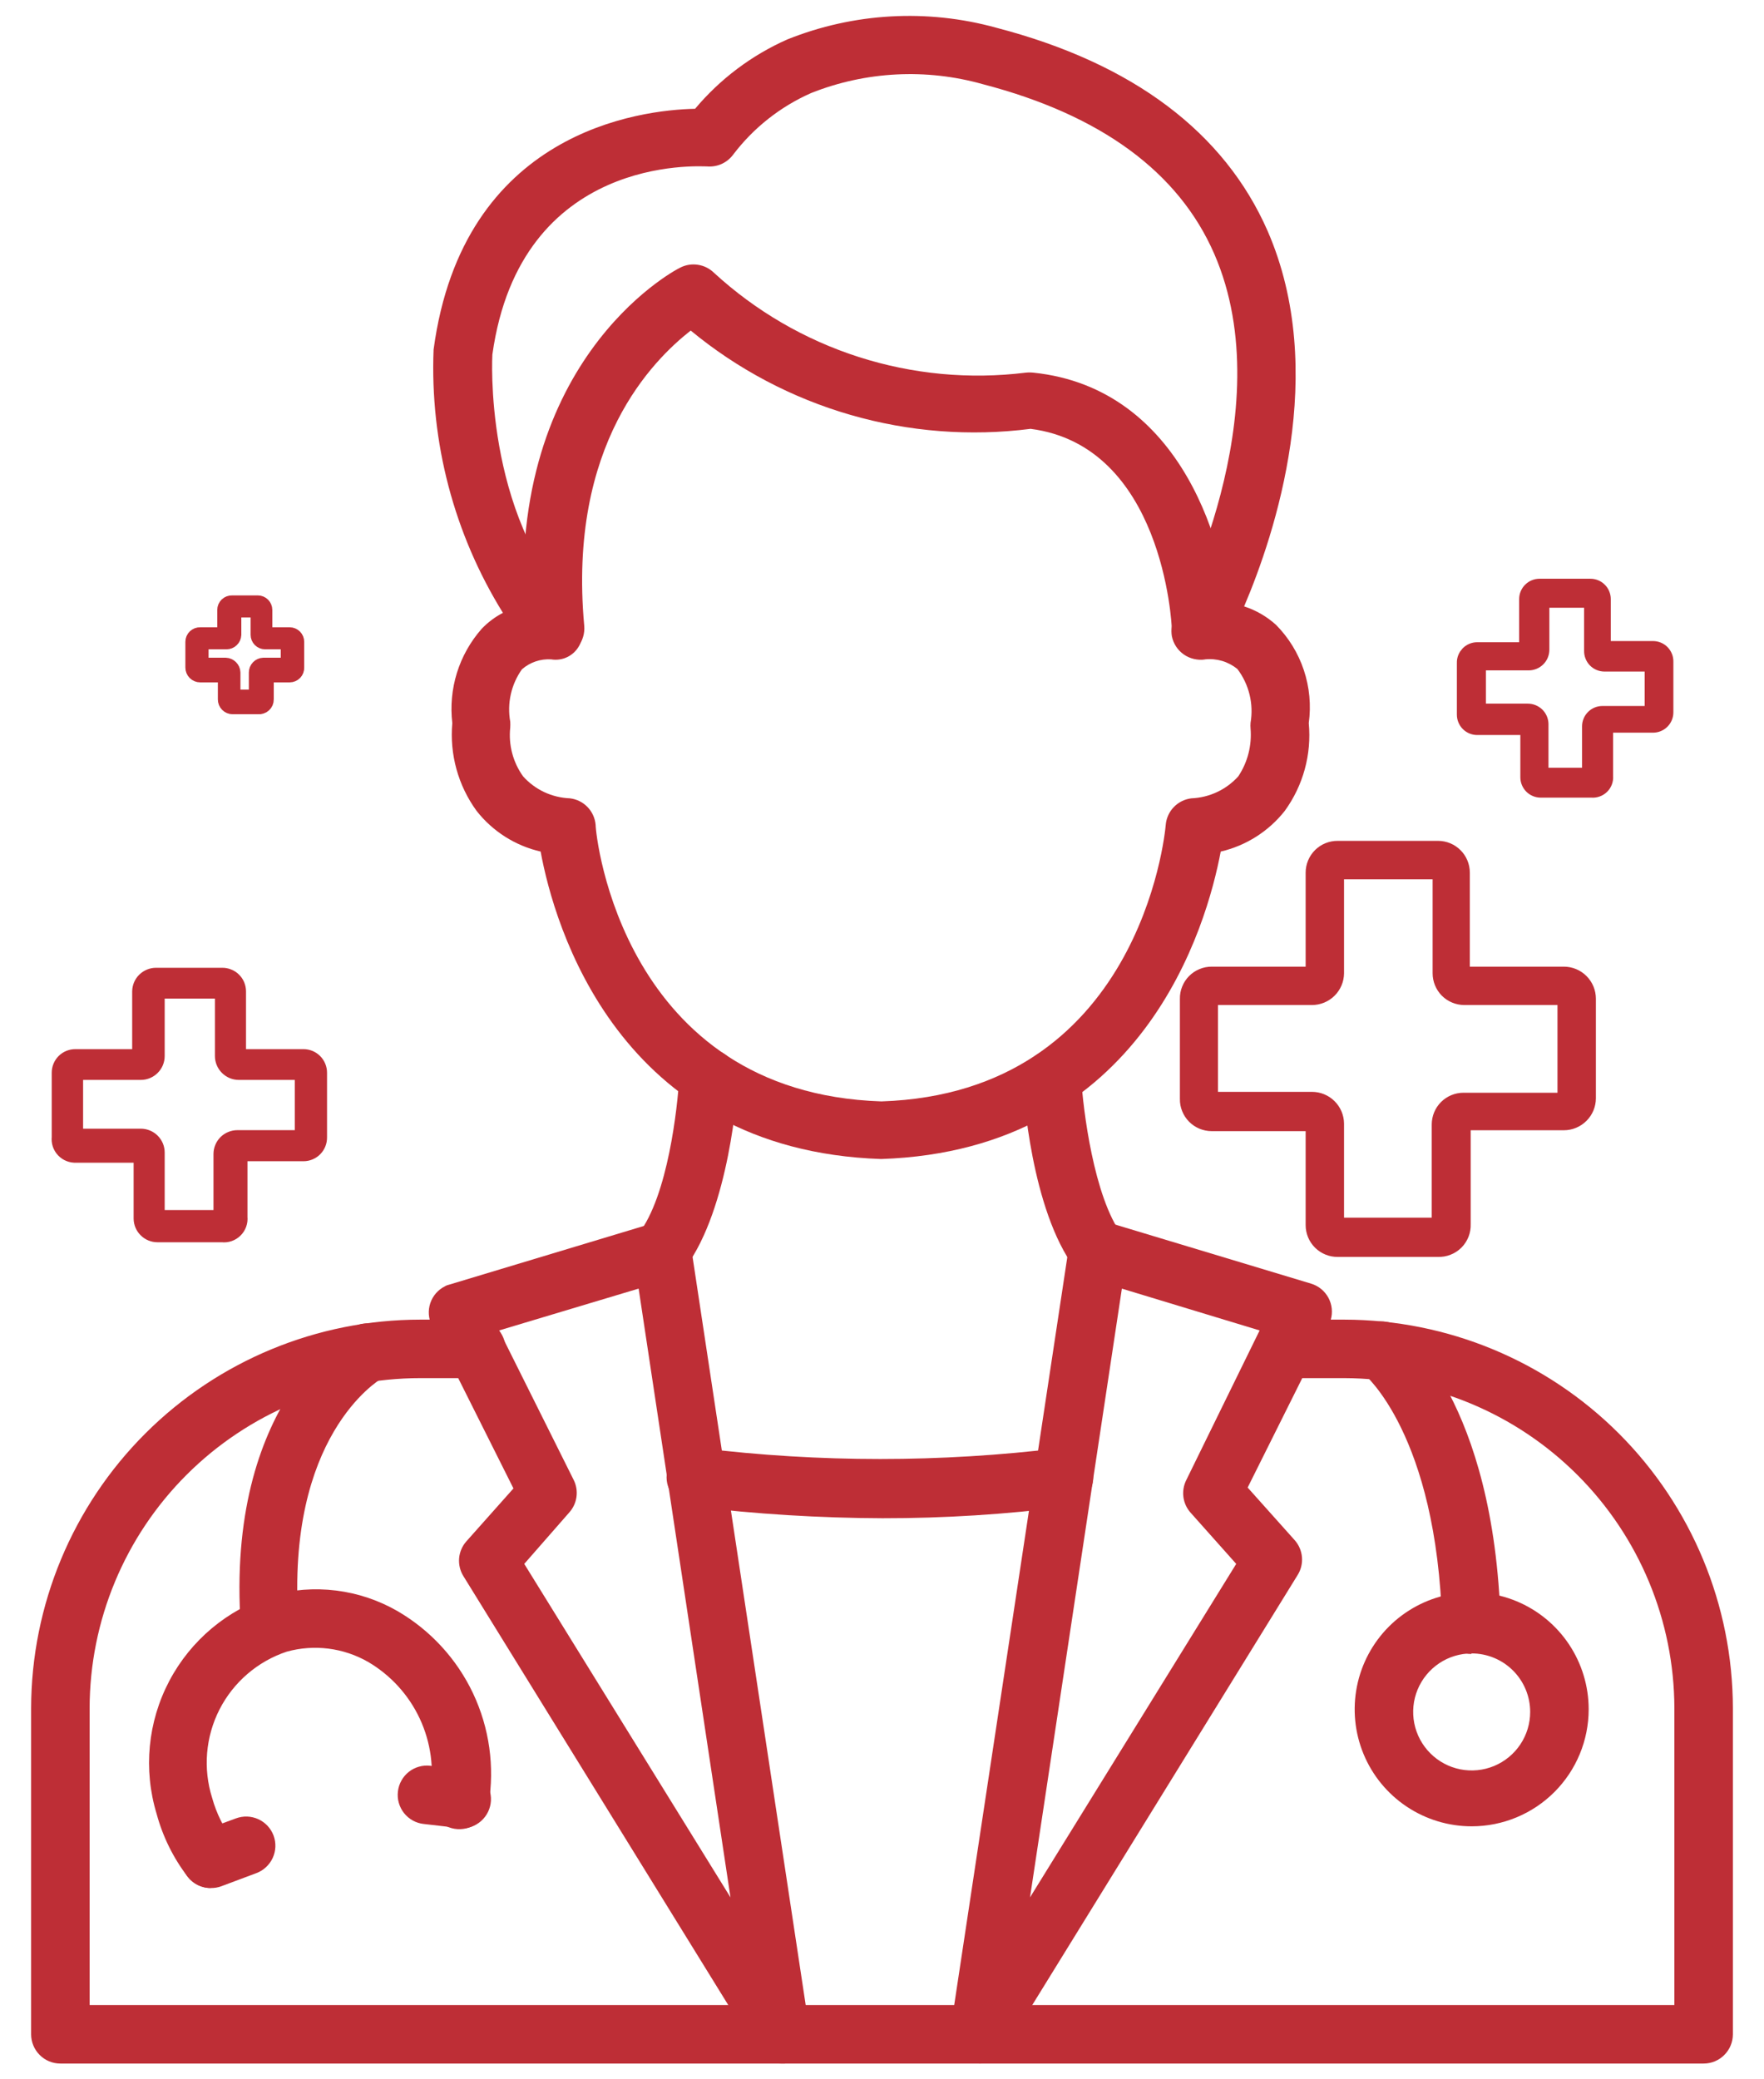 <svg width="56" height="66" viewBox="0 0 56 66" fill="none" xmlns="http://www.w3.org/2000/svg">
<g clip-path="url(#clip0)">
<path d="M27.972 36.789C19.615 36.51 17.591 29.36 17.163 27.03C16.358 26.845 15.64 26.389 15.13 25.739C14.544 24.934 14.27 23.945 14.359 22.953C14.296 22.418 14.345 21.875 14.505 21.359C14.665 20.844 14.932 20.369 15.288 19.963C15.484 19.757 15.713 19.584 15.966 19.453C14.414 16.949 13.648 14.038 13.765 11.095C14.694 4.168 20.321 3.49 22.066 3.453C22.861 2.506 23.861 1.754 24.991 1.253C27.104 0.405 29.437 0.274 31.631 0.881C35.986 2.014 38.873 4.215 40.239 7.325C42.188 11.792 40.48 16.936 39.496 19.248C39.871 19.369 40.216 19.569 40.508 19.833C40.909 20.238 41.212 20.731 41.392 21.272C41.572 21.813 41.626 22.388 41.548 22.953C41.642 23.944 41.371 24.934 40.786 25.739C40.275 26.387 39.557 26.843 38.753 27.03C38.316 29.342 36.32 36.51 27.972 36.789ZM17.498 20.929C17.159 20.908 16.825 21.021 16.569 21.245C16.4 21.483 16.28 21.753 16.216 22.038C16.152 22.324 16.146 22.619 16.198 22.907C16.202 22.969 16.202 23.031 16.198 23.093C16.139 23.642 16.284 24.194 16.606 24.643C16.794 24.853 17.023 25.023 17.278 25.143C17.534 25.262 17.81 25.329 18.092 25.34C18.305 25.365 18.503 25.462 18.651 25.616C18.8 25.77 18.891 25.971 18.909 26.185C18.909 26.528 19.764 34.69 27.981 34.96C36.153 34.69 36.979 26.528 37.007 26.185C37.025 25.971 37.116 25.77 37.265 25.616C37.414 25.462 37.611 25.365 37.824 25.34C38.106 25.328 38.382 25.261 38.637 25.141C38.892 25.022 39.121 24.852 39.31 24.643C39.609 24.195 39.746 23.657 39.7 23.12C39.695 23.062 39.695 23.003 39.7 22.944C39.751 22.646 39.74 22.34 39.668 22.046C39.596 21.752 39.465 21.476 39.282 21.235C39.14 21.12 38.977 21.033 38.802 20.98C38.627 20.928 38.443 20.91 38.261 20.929C38.024 20.967 37.781 20.912 37.584 20.776C37.386 20.639 37.249 20.431 37.202 20.195C37.167 19.988 37.203 19.776 37.304 19.592C37.304 19.527 40.74 13.092 38.548 8.059C37.416 5.459 34.946 3.648 31.203 2.673C29.405 2.165 27.49 2.263 25.753 2.952C24.773 3.384 23.92 4.058 23.273 4.911C23.179 5.038 23.053 5.139 22.909 5.204C22.764 5.269 22.605 5.296 22.447 5.283C22.206 5.283 16.523 4.893 15.631 11.253C15.631 11.253 15.334 16.286 18.259 19.369C18.387 19.502 18.472 19.671 18.503 19.853C18.535 20.035 18.511 20.222 18.436 20.39C18.37 20.564 18.249 20.712 18.091 20.811C17.934 20.91 17.748 20.954 17.563 20.938L17.498 20.929Z" fill="#BE2E36"/>
<path d="M38.131 20.929C37.885 20.929 37.648 20.831 37.474 20.657C37.3 20.483 37.202 20.247 37.202 20.001C37.202 19.769 36.905 14.151 32.717 13.612C30.801 13.857 28.855 13.706 26.999 13.169C25.143 12.633 23.417 11.722 21.927 10.492C20.748 11.421 18.018 14.086 18.547 19.861C18.558 19.983 18.545 20.106 18.509 20.223C18.472 20.34 18.413 20.448 18.334 20.543C18.256 20.637 18.16 20.714 18.051 20.771C17.943 20.828 17.824 20.863 17.702 20.874C17.58 20.885 17.457 20.871 17.341 20.835C17.224 20.798 17.115 20.739 17.021 20.661C16.927 20.582 16.85 20.486 16.793 20.378C16.736 20.269 16.701 20.151 16.69 20.029C15.919 11.56 21.333 8.616 21.593 8.496C21.765 8.407 21.961 8.375 22.152 8.404C22.344 8.432 22.521 8.519 22.661 8.654C23.982 9.869 25.551 10.783 27.261 11.331C28.97 11.879 30.778 12.049 32.559 11.829C32.643 11.82 32.727 11.82 32.81 11.829C37.537 12.321 38.976 17.401 39.078 20.001C39.078 20.247 38.98 20.483 38.806 20.657C38.632 20.831 38.396 20.929 38.149 20.929H38.131Z" fill="#BE2E36"/>
<path d="M54.084 65.5H1.916C1.67 65.5 1.434 65.403 1.26 65.228C1.086 65.054 0.988 64.818 0.988 64.572V54.218C0.995 50.947 2.299 47.812 4.614 45.5C6.929 43.189 10.066 41.889 13.338 41.887H15.121C15.367 41.887 15.603 41.984 15.777 42.159C15.951 42.333 16.049 42.569 16.049 42.815C16.049 43.062 15.951 43.298 15.777 43.472C15.603 43.646 15.367 43.744 15.121 43.744H13.338C10.558 43.744 7.892 44.847 5.925 46.811C3.958 48.774 2.85 51.438 2.845 54.218V63.643H53.155V54.218C53.148 51.443 52.042 48.783 50.079 46.82C48.116 44.857 45.456 43.751 42.681 43.744H40.768C40.522 43.744 40.285 43.646 40.111 43.472C39.937 43.298 39.839 43.062 39.839 42.815C39.839 42.569 39.937 42.333 40.111 42.159C40.285 41.984 40.522 41.887 40.768 41.887H42.681C45.95 41.892 49.084 43.192 51.395 45.504C53.706 47.816 55.007 50.949 55.012 54.218V64.572C55.012 64.818 54.914 65.054 54.74 65.228C54.566 65.403 54.33 65.5 54.084 65.5Z" fill="#BE2E36"/>
<path d="M31.102 65.5C30.855 65.5 30.619 65.403 30.445 65.228C30.271 65.054 30.173 64.818 30.173 64.572C30.169 64.525 30.169 64.479 30.173 64.433L33.934 39.565C33.952 39.444 33.994 39.328 34.057 39.224C34.12 39.119 34.203 39.028 34.301 38.956C34.4 38.883 34.511 38.831 34.63 38.802C34.749 38.772 34.872 38.767 34.992 38.785H35.123L41.623 40.745C41.857 40.816 42.054 40.976 42.171 41.192C42.288 41.408 42.314 41.661 42.245 41.896L42.189 42.045L39.608 47.217L41.102 48.888C41.235 49.038 41.315 49.226 41.332 49.425C41.349 49.624 41.301 49.824 41.195 49.993L31.91 65.036C31.828 65.178 31.71 65.295 31.568 65.377C31.426 65.458 31.265 65.501 31.102 65.5ZM35.615 40.903L32.699 60.226L39.245 49.64L37.797 48.015C37.673 47.877 37.594 47.705 37.569 47.521C37.544 47.338 37.575 47.151 37.657 46.985L39.988 42.23L35.615 40.903Z" fill="#BE2E36"/>
<path d="M24.787 65.5C24.629 65.501 24.474 65.461 24.336 65.384C24.198 65.308 24.081 65.198 23.997 65.064L14.712 50.03C14.606 49.861 14.559 49.661 14.575 49.462C14.592 49.263 14.672 49.075 14.805 48.925L16.3 47.245L13.709 42.072C13.6 41.852 13.582 41.597 13.66 41.364C13.739 41.13 13.906 40.938 14.127 40.828C14.173 40.801 14.223 40.783 14.275 40.772L20.775 38.813C20.892 38.777 21.015 38.765 21.137 38.777C21.259 38.789 21.377 38.825 21.485 38.883C21.593 38.941 21.688 39.019 21.766 39.114C21.843 39.209 21.901 39.318 21.936 39.435V39.565L25.697 64.432C25.717 64.554 25.712 64.678 25.683 64.798C25.655 64.917 25.603 65.03 25.53 65.129C25.458 65.229 25.366 65.313 25.261 65.376C25.155 65.44 25.038 65.482 24.917 65.5H24.787ZM16.643 49.64L23.19 60.226L20.274 40.902L15.845 42.23L18.212 46.975C18.295 47.141 18.326 47.328 18.301 47.512C18.276 47.696 18.197 47.868 18.073 48.006L16.643 49.64Z" fill="#BE2E36"/>
<path d="M28.018 48.191C26.01 48.184 24.004 48.06 22.01 47.82C21.764 47.798 21.537 47.679 21.378 47.489C21.22 47.299 21.143 47.054 21.165 46.808C21.188 46.562 21.307 46.334 21.496 46.176C21.686 46.017 21.931 45.941 22.177 45.963H22.224C26.02 46.427 29.859 46.427 33.655 45.963C33.777 45.947 33.9 45.956 34.019 45.989C34.137 46.022 34.248 46.077 34.345 46.153C34.442 46.228 34.523 46.322 34.584 46.429C34.645 46.536 34.684 46.653 34.699 46.775C34.715 46.897 34.706 47.021 34.673 47.139C34.641 47.258 34.585 47.369 34.509 47.466C34.434 47.563 34.34 47.644 34.233 47.705C34.127 47.766 34.009 47.805 33.887 47.82C31.941 48.069 29.98 48.193 28.018 48.191Z" fill="#BE2E36"/>
<path d="M34.863 40.634C34.718 40.633 34.575 40.597 34.446 40.531C34.317 40.465 34.205 40.37 34.12 40.253C32.736 38.396 32.486 34.681 32.467 34.273C32.467 34.036 32.557 33.808 32.719 33.635C32.881 33.463 33.103 33.358 33.34 33.344C33.462 33.337 33.584 33.353 33.7 33.393C33.815 33.433 33.922 33.495 34.013 33.576C34.105 33.657 34.179 33.756 34.233 33.866C34.286 33.976 34.317 34.095 34.324 34.217C34.38 35.192 34.723 37.996 35.615 39.194C35.688 39.292 35.74 39.404 35.77 39.522C35.799 39.641 35.805 39.764 35.787 39.885C35.769 40.005 35.727 40.121 35.664 40.226C35.601 40.331 35.518 40.422 35.42 40.494C35.262 40.613 35.07 40.678 34.872 40.68L34.863 40.634Z" fill="#BE2E36"/>
<path d="M21.027 40.634C20.78 40.634 20.544 40.536 20.37 40.362C20.196 40.188 20.098 39.951 20.098 39.705C20.097 39.508 20.159 39.316 20.275 39.157C21.203 37.95 21.51 35.155 21.565 34.18C21.572 34.058 21.604 33.939 21.657 33.829C21.71 33.719 21.785 33.62 21.876 33.539C21.968 33.458 22.074 33.396 22.19 33.356C22.305 33.316 22.428 33.3 22.55 33.307C22.786 33.321 23.008 33.425 23.171 33.598C23.333 33.771 23.423 33.999 23.422 34.236C23.422 34.654 23.144 38.349 21.77 40.216C21.688 40.34 21.578 40.442 21.449 40.515C21.32 40.588 21.175 40.628 21.027 40.634Z" fill="#BE2E36"/>
<path d="M46.711 52.5C46.464 52.5 46.228 52.403 46.054 52.228C45.88 52.054 45.782 51.818 45.782 51.572C45.615 45.527 43.312 43.623 43.294 43.605C43.099 43.454 42.973 43.233 42.941 42.989C42.91 42.746 42.977 42.499 43.126 42.305C43.275 42.112 43.494 41.985 43.736 41.952C43.977 41.919 44.222 41.982 44.417 42.128C44.538 42.221 47.435 44.477 47.639 51.525C47.639 51.772 47.541 52.008 47.367 52.182C47.193 52.356 46.957 52.454 46.711 52.454V52.5Z" fill="#BE2E36"/>
<path d="M46.72 57.97C45.985 57.97 45.267 57.752 44.656 57.344C44.045 56.936 43.569 56.356 43.288 55.677C43.007 54.998 42.934 54.251 43.077 53.531C43.22 52.81 43.574 52.149 44.093 51.629C44.613 51.11 45.275 50.756 45.995 50.613C46.716 50.469 47.462 50.543 48.141 50.824C48.82 51.105 49.4 51.581 49.808 52.192C50.216 52.803 50.434 53.521 50.434 54.255C50.434 55.241 50.043 56.185 49.346 56.882C48.65 57.578 47.705 57.97 46.72 57.97ZM46.72 52.482C46.352 52.482 45.993 52.591 45.688 52.795C45.383 52.999 45.145 53.289 45.004 53.628C44.863 53.968 44.827 54.341 44.898 54.701C44.97 55.062 45.147 55.393 45.407 55.652C45.666 55.912 45.997 56.089 46.358 56.161C46.718 56.232 47.091 56.196 47.431 56.055C47.77 55.914 48.06 55.676 48.264 55.371C48.468 55.066 48.577 54.706 48.577 54.339C48.577 53.847 48.381 53.374 48.033 53.026C47.685 52.678 47.212 52.482 46.72 52.482Z" fill="#BE2E36"/>
<path d="M8.574 52.5C8.341 52.501 8.115 52.414 7.943 52.255C7.771 52.097 7.665 51.879 7.646 51.646C7.144 44.496 11.063 42.221 11.202 42.128C11.416 42.005 11.671 41.972 11.909 42.037C12.148 42.101 12.351 42.258 12.474 42.472C12.598 42.686 12.63 42.941 12.566 43.179C12.502 43.418 12.345 43.621 12.131 43.744C11.992 43.828 9.067 45.601 9.475 51.488C9.498 51.733 9.423 51.978 9.267 52.167C9.11 52.357 8.884 52.477 8.639 52.5H8.574Z" fill="#BE2E36"/>
<path d="M6.698 59.929C6.555 59.93 6.413 59.898 6.284 59.835C6.155 59.772 6.043 59.68 5.955 59.566C5.5 58.972 5.166 58.294 4.971 57.57C4.546 56.168 4.691 54.654 5.374 53.357C6.057 52.061 7.223 51.086 8.62 50.643C9.285 50.455 9.981 50.401 10.667 50.486C11.352 50.57 12.014 50.791 12.613 51.135C13.662 51.743 14.501 52.656 15.019 53.752C15.536 54.849 15.708 56.077 15.511 57.273C15.47 57.519 15.333 57.739 15.13 57.885C14.927 58.03 14.675 58.089 14.429 58.048C14.182 58.008 13.962 57.871 13.817 57.668C13.671 57.465 13.613 57.213 13.653 56.967C13.792 56.147 13.678 55.305 13.326 54.552C12.974 53.799 12.402 53.171 11.685 52.751C11.297 52.529 10.87 52.386 10.427 52.33C9.983 52.274 9.534 52.307 9.103 52.426C8.178 52.734 7.411 53.394 6.968 54.262C6.525 55.131 6.442 56.139 6.735 57.069C6.872 57.563 7.102 58.026 7.413 58.434C7.562 58.63 7.627 58.877 7.594 59.12C7.561 59.364 7.432 59.584 7.237 59.734C7.074 59.856 6.875 59.921 6.67 59.919L6.698 59.929Z" fill="#BE2E36"/>
<path d="M14.6 58.016H14.498L13.449 57.895C13.328 57.882 13.21 57.844 13.103 57.785C12.996 57.725 12.902 57.645 12.826 57.55C12.751 57.454 12.694 57.344 12.661 57.227C12.627 57.109 12.618 56.986 12.632 56.865C12.646 56.743 12.683 56.626 12.743 56.519C12.802 56.412 12.882 56.318 12.977 56.242C13.073 56.166 13.183 56.11 13.301 56.077C13.418 56.043 13.541 56.033 13.662 56.048L14.712 56.178C14.958 56.192 15.188 56.304 15.352 56.489C15.516 56.673 15.599 56.916 15.585 57.162C15.57 57.408 15.458 57.638 15.273 57.802C15.089 57.966 14.847 58.05 14.6 58.035V58.016Z" fill="#BE2E36"/>
<path d="M6.699 59.929C6.48 59.931 6.267 59.856 6.098 59.716C5.929 59.576 5.816 59.381 5.777 59.166C5.738 58.95 5.776 58.727 5.886 58.538C5.995 58.348 6.168 58.203 6.374 58.128L7.488 57.719C7.603 57.676 7.725 57.656 7.847 57.66C7.969 57.665 8.09 57.693 8.201 57.744C8.312 57.795 8.412 57.867 8.496 57.957C8.579 58.047 8.643 58.152 8.686 58.267C8.77 58.497 8.76 58.752 8.657 58.974C8.554 59.197 8.368 59.37 8.138 59.456L7.024 59.873C6.92 59.911 6.809 59.93 6.699 59.929Z" fill="#BE2E36"/>
<path d="M7.052 39.156H5C4.873 39.156 4.752 39.107 4.662 39.018C4.571 38.93 4.519 38.809 4.517 38.683V36.631H2.418C2.349 36.635 2.279 36.624 2.215 36.599C2.15 36.574 2.091 36.534 2.043 36.484C1.995 36.433 1.959 36.373 1.937 36.307C1.916 36.241 1.909 36.17 1.917 36.101V34.049C1.917 33.924 1.967 33.803 2.056 33.714C2.144 33.626 2.265 33.576 2.391 33.576H4.471C4.475 33.567 4.478 33.558 4.478 33.548C4.478 33.538 4.475 33.528 4.471 33.52V31.468C4.473 31.341 4.525 31.221 4.615 31.132C4.706 31.044 4.827 30.994 4.953 30.994H7.052C7.115 30.993 7.178 31.004 7.236 31.028C7.295 31.051 7.348 31.085 7.393 31.13C7.438 31.174 7.474 31.226 7.498 31.284C7.522 31.343 7.535 31.405 7.535 31.468V33.52C7.53 33.528 7.527 33.538 7.527 33.548C7.527 33.558 7.53 33.567 7.535 33.576H9.633C9.759 33.576 9.879 33.626 9.968 33.714C10.057 33.803 10.107 33.924 10.107 34.049V36.101C10.108 36.164 10.097 36.227 10.074 36.285C10.05 36.344 10.016 36.397 9.972 36.442C9.928 36.487 9.875 36.523 9.817 36.547C9.759 36.572 9.696 36.584 9.633 36.584H7.581V38.636C7.589 38.707 7.58 38.779 7.556 38.846C7.532 38.913 7.493 38.974 7.442 39.024C7.391 39.074 7.33 39.112 7.262 39.135C7.195 39.158 7.123 39.165 7.052 39.156ZM2.409 34.003L2.363 34.049V36.101H2.409H4.471C4.534 36.101 4.597 36.114 4.655 36.138C4.714 36.162 4.767 36.198 4.812 36.243C4.857 36.288 4.892 36.341 4.917 36.399C4.941 36.458 4.953 36.521 4.953 36.584V38.636L5 38.683H7.052V38.636V36.631C7.052 36.567 7.064 36.505 7.089 36.446C7.113 36.387 7.149 36.334 7.193 36.289C7.238 36.244 7.291 36.209 7.35 36.185C7.409 36.16 7.471 36.148 7.535 36.148H9.633V34.049V34.003H7.581C7.453 34.003 7.33 33.952 7.24 33.861C7.149 33.771 7.098 33.648 7.098 33.52V31.468V31.421H5L4.953 31.468V33.52C4.953 33.648 4.903 33.771 4.812 33.861C4.721 33.952 4.599 34.003 4.471 34.003H2.409Z" fill="#BE2E36" stroke="#BE2E36" stroke-width="0.55" stroke-miterlimit="10"/>
<path d="M8.203 22.396H7.386C7.334 22.396 7.284 22.376 7.248 22.339C7.211 22.303 7.191 22.253 7.191 22.201V21.384H6.355C6.303 21.384 6.254 21.364 6.217 21.327C6.181 21.291 6.16 21.241 6.16 21.189V20.372C6.16 20.347 6.165 20.322 6.175 20.299C6.185 20.276 6.199 20.255 6.218 20.237C6.236 20.22 6.257 20.207 6.281 20.198C6.305 20.189 6.33 20.185 6.355 20.186H7.172V19.36C7.172 19.335 7.177 19.31 7.187 19.287C7.197 19.264 7.212 19.243 7.23 19.225C7.248 19.208 7.27 19.195 7.293 19.186C7.317 19.177 7.342 19.173 7.367 19.174H8.184C8.234 19.174 8.281 19.194 8.316 19.229C8.35 19.264 8.37 19.311 8.37 19.36V20.186H9.196C9.246 20.186 9.293 20.206 9.328 20.241C9.363 20.276 9.382 20.323 9.382 20.372V21.189C9.383 21.215 9.38 21.24 9.371 21.263C9.362 21.287 9.349 21.308 9.331 21.327C9.314 21.345 9.293 21.359 9.27 21.369C9.247 21.379 9.222 21.384 9.196 21.384H8.416V22.201C8.417 22.229 8.411 22.256 8.4 22.281C8.389 22.306 8.373 22.328 8.353 22.346C8.333 22.365 8.309 22.379 8.283 22.387C8.257 22.396 8.23 22.399 8.203 22.396ZM6.346 20.335V21.152H7.163C7.214 21.154 7.262 21.176 7.298 21.212C7.334 21.248 7.356 21.296 7.358 21.347V22.164H8.175V21.347C8.175 21.297 8.194 21.249 8.229 21.212C8.263 21.176 8.311 21.154 8.361 21.152H9.187V20.335H8.416C8.367 20.335 8.32 20.316 8.285 20.281C8.25 20.246 8.231 20.199 8.231 20.149V19.323H7.386V20.149C7.383 20.199 7.362 20.247 7.325 20.281C7.289 20.316 7.241 20.335 7.191 20.335H6.346Z" fill="#BE2E36" stroke="#BE2E36" stroke-width="0.55" stroke-miterlimit="10"/>
<path d="M50.527 25.043H48.911C48.813 25.043 48.718 25.004 48.648 24.934C48.579 24.864 48.54 24.77 48.54 24.671V23.056H46.896C46.798 23.056 46.703 23.017 46.633 22.947C46.564 22.877 46.525 22.783 46.525 22.684V21.041C46.523 20.991 46.532 20.942 46.55 20.896C46.568 20.85 46.596 20.808 46.63 20.772C46.665 20.737 46.706 20.708 46.752 20.689C46.797 20.67 46.846 20.66 46.896 20.66H48.502V19.016C48.502 18.918 48.542 18.823 48.611 18.754C48.681 18.684 48.775 18.645 48.874 18.645H50.49C50.588 18.645 50.683 18.684 50.752 18.754C50.822 18.823 50.861 18.918 50.861 19.016V20.623H52.477C52.526 20.623 52.575 20.633 52.621 20.652C52.667 20.671 52.708 20.699 52.743 20.735C52.777 20.77 52.804 20.812 52.823 20.859C52.841 20.905 52.849 20.954 52.848 21.004V22.61C52.848 22.709 52.809 22.803 52.739 22.873C52.67 22.942 52.575 22.981 52.477 22.981H50.935V24.644C50.94 24.698 50.932 24.753 50.913 24.804C50.894 24.855 50.864 24.901 50.825 24.939C50.786 24.977 50.739 25.006 50.687 25.024C50.636 25.042 50.581 25.049 50.527 25.043ZM46.896 21.004V22.61H48.502C48.602 22.61 48.697 22.649 48.769 22.718C48.84 22.788 48.881 22.882 48.883 22.981V24.644H50.499V23.056C50.499 22.957 50.538 22.863 50.608 22.793C50.677 22.723 50.772 22.684 50.87 22.684H52.486V21.041H50.935C50.886 21.041 50.837 21.031 50.791 21.012C50.745 20.992 50.704 20.964 50.669 20.929C50.635 20.893 50.608 20.851 50.59 20.805C50.571 20.759 50.563 20.71 50.564 20.66V19.016H48.911V20.623C48.911 20.724 48.871 20.821 48.8 20.892C48.728 20.963 48.631 21.004 48.53 21.004H46.896Z" fill="#BE2E36" stroke="#BE2E36" stroke-width="0.55" stroke-miterlimit="10"/>
<path d="M45.652 39.621H42.467C42.37 39.623 42.274 39.605 42.184 39.568C42.094 39.532 42.012 39.478 41.943 39.41C41.873 39.342 41.819 39.26 41.781 39.171C41.744 39.081 41.724 38.985 41.724 38.888V35.694C41.725 35.684 41.723 35.675 41.719 35.666C41.715 35.658 41.709 35.65 41.702 35.644C41.695 35.638 41.687 35.633 41.678 35.63C41.669 35.628 41.66 35.627 41.65 35.629H38.465C38.368 35.629 38.272 35.609 38.182 35.572C38.093 35.534 38.011 35.479 37.943 35.41C37.875 35.341 37.821 35.259 37.785 35.169C37.748 35.079 37.73 34.983 37.732 34.886V31.701C37.73 31.604 37.748 31.507 37.785 31.417C37.821 31.327 37.875 31.245 37.943 31.176C38.011 31.107 38.093 31.052 38.182 31.015C38.272 30.977 38.368 30.958 38.465 30.958H41.65C41.66 30.959 41.669 30.958 41.678 30.956C41.687 30.953 41.695 30.948 41.702 30.942C41.709 30.936 41.715 30.928 41.719 30.92C41.723 30.911 41.725 30.902 41.724 30.893V27.698C41.724 27.601 41.744 27.505 41.781 27.416C41.819 27.326 41.873 27.245 41.943 27.176C42.012 27.108 42.094 27.054 42.184 27.018C42.274 26.982 42.37 26.964 42.467 26.965H45.652C45.847 26.965 46.033 27.042 46.171 27.18C46.309 27.317 46.386 27.504 46.386 27.698V30.893C46.388 30.911 46.397 30.927 46.411 30.939C46.424 30.951 46.442 30.958 46.46 30.958H49.645C49.842 30.958 50.031 31.036 50.17 31.175C50.31 31.315 50.388 31.504 50.388 31.701V34.858C50.388 35.055 50.31 35.244 50.17 35.383C50.031 35.522 49.842 35.601 49.645 35.601H46.488C46.47 35.6 46.452 35.607 46.439 35.619C46.425 35.631 46.416 35.648 46.414 35.666V38.86C46.418 38.961 46.401 39.062 46.364 39.156C46.327 39.25 46.271 39.336 46.2 39.407C46.128 39.478 46.042 39.535 45.948 39.571C45.854 39.608 45.753 39.625 45.652 39.621ZM38.465 31.626C38.446 31.628 38.428 31.637 38.415 31.65C38.401 31.664 38.393 31.682 38.391 31.701V34.858C38.393 34.877 38.401 34.895 38.415 34.908C38.428 34.922 38.446 34.93 38.465 34.932H41.65C41.846 34.932 42.033 35.009 42.172 35.146C42.311 35.284 42.391 35.47 42.393 35.666V38.86C42.393 38.869 42.395 38.879 42.399 38.887C42.403 38.896 42.408 38.903 42.415 38.91C42.422 38.916 42.431 38.92 42.44 38.923C42.449 38.926 42.458 38.926 42.467 38.925H45.652C45.67 38.925 45.688 38.919 45.702 38.907C45.715 38.895 45.724 38.878 45.727 38.86V35.694C45.727 35.499 45.804 35.312 45.941 35.175C46.079 35.037 46.266 34.96 46.46 34.96H49.645C49.665 34.96 49.684 34.952 49.698 34.938C49.712 34.924 49.719 34.905 49.719 34.886V31.701C49.719 31.681 49.712 31.662 49.698 31.648C49.684 31.634 49.665 31.626 49.645 31.626H46.488C46.294 31.626 46.107 31.549 45.969 31.412C45.832 31.274 45.755 31.087 45.755 30.893V27.698C45.752 27.68 45.743 27.664 45.73 27.652C45.716 27.64 45.698 27.633 45.68 27.634H42.467C42.458 27.632 42.449 27.633 42.44 27.636C42.431 27.638 42.422 27.643 42.415 27.649C42.408 27.655 42.403 27.663 42.399 27.671C42.395 27.68 42.393 27.689 42.393 27.698V30.893C42.391 31.088 42.311 31.275 42.172 31.412C42.033 31.549 41.846 31.626 41.65 31.626H38.465Z" fill="#BE2E36" stroke="#BE2E36" stroke-width="0.55" stroke-miterlimit="10"/>
</g>
<defs>
<clipPath id="clip0">
<rect width="54.024" height="65" fill="white" transform="translate(0.988 0.5)"/>
</clipPath>
</defs>
</svg>
